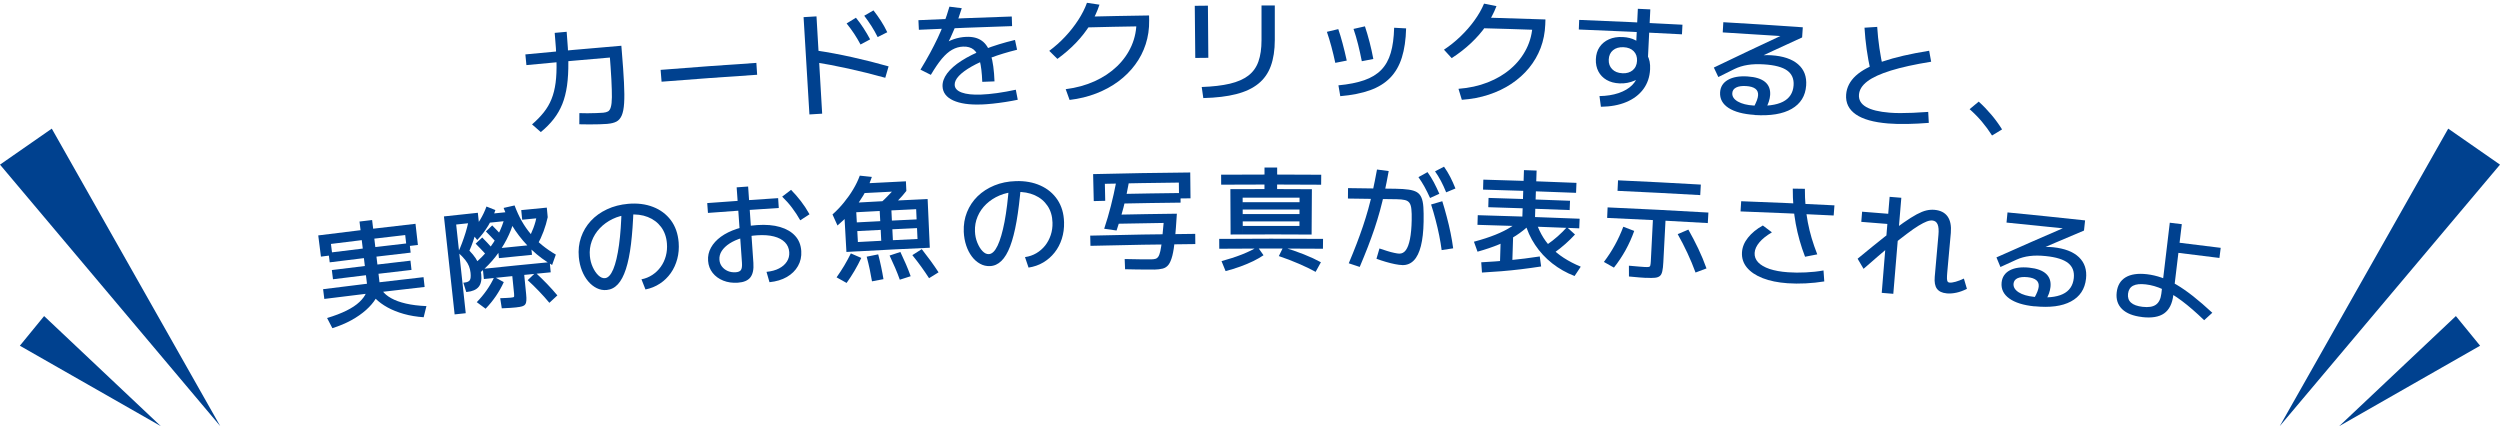 <?xml version="1.0" encoding="UTF-8"?><svg id="_レイヤー_2" xmlns="http://www.w3.org/2000/svg" viewBox="0 0 551.38 93.99"><defs><style>.cls-1{fill:#00418f;stroke-width:0px;}</style></defs><g id="_デザイン"><path class="cls-1" d="M117.34,27.44c1.02-.88,1.88-1.77,2.59-2.66s1.28-1.86,1.7-2.91c.43-1.05.73-2.26.91-3.61.18-1.36.24-2.93.2-4.73-.04-1.8-.18-3.89-.4-6.28,1.06-.1,1.58-.15,2.64-.24.23,2.51.35,4.73.37,6.68.02,1.95-.08,3.68-.29,5.2-.22,1.52-.56,2.87-1.04,4.06-.48,1.19-1.11,2.29-1.89,3.29-.78,1-1.73,1.97-2.85,2.89-.78-.68-1.16-1.02-1.94-1.7ZM134.03,27.32c-.49.04-1.1.07-1.81.09-.71.02-1.45.03-2.23.03-.77,0-1.51,0-2.22-.03,0-.98,0-1.48.01-2.46.5.02,1.09.03,1.76.03.67,0,1.33-.01,1.97-.04.64-.02,1.15-.05,1.53-.08.44-.04.8-.14,1.07-.29.27-.16.48-.48.61-.96.14-.48.22-1.2.23-2.17.01-.96-.03-2.26-.11-3.9-.09-1.64-.23-3.71-.43-6.22.6.5.91.75,1.51,1.25-7.93.67-11.9,1.03-19.82,1.79-.09-.95-.14-1.42-.23-2.36,8.46-.81,12.7-1.2,21.17-1.91.04.5.06.75.1,1.25.23,2.72.39,5.01.48,6.87.09,1.86.11,3.37.03,4.54-.07,1.17-.25,2.07-.53,2.72-.28.64-.67,1.09-1.17,1.35-.5.26-1.14.42-1.93.49Z"/><path class="cls-1" d="M145.91,18.03c-.08-1.05-.12-1.57-.21-2.62,8.44-.67,12.67-.97,21.12-1.54.07,1.05.1,1.57.17,2.62-8.44.56-12.65.87-21.08,1.53Z"/><path class="cls-1" d="M178.52,25.24c-.52-8.58-.77-12.88-1.29-21.46,1.14-.07,1.71-.1,2.85-.17.5,8.59.75,12.88,1.25,21.46-1.13.07-1.69.1-2.81.17ZM195.26,17.16c-2.74-.76-5.45-1.44-8.14-2.03-2.69-.59-5.23-1.07-7.61-1.45.22-1.01.33-1.52.55-2.54,2.51.37,5.14.86,7.89,1.47,2.76.61,5.43,1.29,8.03,2.03-.29,1.01-.44,1.51-.73,2.51ZM189.79,9.81c-.44-.83-.91-1.61-1.39-2.35-.49-.74-1.05-1.5-1.68-2.29.82-.51,1.24-.76,2.06-1.26.63.78,1.2,1.56,1.69,2.33.5.77.98,1.58,1.44,2.44-.85.45-1.27.68-2.12,1.14ZM193.57,8.18c-.42-.85-.87-1.65-1.35-2.4-.48-.75-1.02-1.52-1.61-2.31.82-.47,1.23-.71,2.04-1.18.61.79,1.17,1.57,1.66,2.34.5.78.96,1.6,1.38,2.48-.85.42-1.27.63-2.12,1.06Z"/><path class="cls-1" d="M216.64,18.05c-.07-1.95-.26-3.5-.55-4.65-.29-1.15-.74-1.96-1.33-2.45-.6-.49-1.38-.71-2.36-.67-.84.03-1.64.26-2.4.69-.76.42-1.51,1.08-2.27,1.98-.75.9-1.56,2.09-2.43,3.56-.92-.46-1.38-.69-2.29-1.15.8-1.32,1.51-2.54,2.12-3.67.61-1.13,1.17-2.23,1.68-3.3.51-1.07.97-2.17,1.39-3.29.42-1.12.82-2.33,1.2-3.63,1.09.14,1.63.2,2.72.34-.49,1.59-1.02,3.06-1.57,4.42-.56,1.36-1.19,2.72-1.89,4.08-.31-.16-.46-.24-.77-.39.77-.55,1.6-.98,2.48-1.28.88-.3,1.79-.47,2.72-.51,1.43-.06,2.59.23,3.47.87.89.63,1.55,1.68,1.99,3.14.44,1.46.7,3.4.79,5.81-1.08.04-1.62.06-2.7.1ZM202.66,6.57c-.04-.85-.06-1.27-.1-2.12,8.23-.37,12.35-.53,20.59-.81.03.85.04,1.27.07,2.12-8.23.27-12.34.43-20.57.81ZM216.44,23.04c-2.63.1-4.7-.2-6.21-.89-1.51-.7-2.29-1.73-2.35-3.09-.04-.95.3-1.91,1.01-2.87.72-.96,1.77-1.9,3.17-2.79,1.4-.9,3.09-1.74,5.08-2.52,1.99-.78,4.23-1.47,6.72-2.07.18.86.28,1.3.46,2.16-2.1.52-4,1.1-5.7,1.73-1.7.64-3.15,1.3-4.36,1.99-1.21.69-2.14,1.38-2.78,2.06-.64.69-.95,1.34-.92,1.98.03.75.55,1.31,1.56,1.68,1.01.37,2.43.52,4.26.45,1.06-.04,2.24-.15,3.54-.33,1.3-.18,2.68-.43,4.12-.74.17.88.26,1.33.43,2.21-.85.18-1.75.34-2.7.49-.95.15-1.89.27-2.81.37-.92.1-1.76.16-2.53.19Z"/><path class="cls-1" d="M231.41,11.22c1.26-.94,2.44-1.98,3.52-3.14,1.08-1.15,2.04-2.37,2.87-3.65.83-1.28,1.48-2.55,1.93-3.81,1.1.16,1.66.25,2.76.41-.49,1.51-1.17,2.97-2.04,4.38-.87,1.41-1.92,2.75-3.14,4.03-1.22,1.27-2.58,2.45-4.1,3.55-.72-.71-1.08-1.07-1.8-1.78ZM235.04,19.67c2.34-.3,4.46-.88,6.38-1.75,1.92-.87,3.57-1.97,4.96-3.31,1.39-1.34,2.46-2.86,3.2-4.56.74-1.7,1.1-3.53,1.07-5.48.47.49.71.74,1.19,1.23-5.07.08-7.61.13-12.68.26-.02-.95-.03-1.42-.06-2.37,5.73-.14,8.59-.19,14.33-.28,0,.45.01.68.02,1.12.03,1.83-.23,3.57-.76,5.21-.53,1.64-1.31,3.16-2.34,4.54-1.02,1.38-2.26,2.61-3.7,3.68-1.44,1.07-3.07,1.95-4.87,2.65-1.81.7-3.76,1.18-5.88,1.43-.34-.95-.51-1.43-.86-2.38Z"/><path class="cls-1" d="M263.62,12.78c-.04-4.6-.07-6.9-.11-11.5,1.16-.01,1.74-.02,2.9-.03.04,4.6.05,6.9.09,11.5-1.15,0-1.73.01-2.89.03ZM265.02,19.19c2.46-.09,4.54-.33,6.23-.73,1.69-.4,3.05-1,4.08-1.79,1.03-.79,1.77-1.83,2.22-3.11.45-1.28.68-2.84.68-4.69,0-3.07,0-4.6,0-7.67,1.17,0,1.76,0,2.93,0,0,3.05,0,4.57,0,7.62,0,2.23-.3,4.15-.88,5.74-.58,1.59-1.5,2.9-2.76,3.91-1.26,1.02-2.88,1.78-4.88,2.29-2,.51-4.41.8-7.25.87-.14-.98-.21-1.47-.35-2.45Z"/><path class="cls-1" d="M294.5,13.86c-.26-1.23-.55-2.43-.86-3.58-.31-1.15-.64-2.24-.99-3.26,1-.24,1.51-.36,2.51-.6.32.92.63,1.95.94,3.11.31,1.15.62,2.43.93,3.83-1.01.2-1.52.3-2.53.5ZM295.18,18.82c2.26-.21,4.17-.59,5.71-1.13,1.55-.54,2.8-1.3,3.75-2.28.95-.98,1.65-2.23,2.09-3.74.45-1.52.69-3.37.75-5.55,1.05.06,1.58.09,2.64.14-.06,2.5-.38,4.64-.94,6.43s-1.42,3.28-2.57,4.46c-1.15,1.18-2.63,2.1-4.44,2.75-1.81.65-4,1.09-6.57,1.31-.17-.96-.25-1.44-.41-2.4ZM300.35,13.5c-.24-1.25-.52-2.49-.82-3.7-.3-1.21-.64-2.35-1.01-3.42,1.01-.23,1.51-.34,2.52-.57.37,1.11.71,2.27,1.03,3.5.32,1.23.59,2.46.82,3.7-1.01.2-1.52.29-2.53.49Z"/><path class="cls-1" d="M318.47,10.96c1.31-.87,2.53-1.85,3.67-2.95,1.14-1.1,2.16-2.26,3.05-3.5.9-1.24,1.6-2.47,2.12-3.71,1.1.22,1.64.33,2.74.55-.56,1.48-1.32,2.91-2.26,4.28-.94,1.37-2.06,2.65-3.34,3.86-1.28,1.21-2.71,2.32-4.28,3.33-.68-.75-1.03-1.12-1.71-1.87ZM321.66,19.59c2.35-.18,4.5-.65,6.46-1.42,1.96-.77,3.67-1.78,5.12-3.05,1.46-1.26,2.6-2.73,3.43-4.39.83-1.66,1.28-3.47,1.35-5.42.45.52.67.77,1.12,1.29-5.07-.18-7.6-.25-12.67-.39.03-.95.04-1.42.06-2.37,5.73.16,8.59.25,14.32.45l-.04,1.12c-.07,1.83-.41,3.55-1.02,5.17-.62,1.61-1.47,3.08-2.56,4.41-1.09,1.33-2.39,2.49-3.88,3.49-1.5,1-3.16,1.79-5,2.4-1.84.61-3.82.98-5.94,1.13-.29-.97-.44-1.45-.74-2.42Z"/><path class="cls-1" d="M348.21,6.51c.03-.85.05-1.27.08-2.12,9.11.36,13.67.58,22.78,1.06-.05.85-.07,1.27-.11,2.12-9.1-.48-13.65-.7-22.75-1.06ZM352.76,21.19c1.56-.02,2.96-.24,4.22-.66,1.25-.43,2.25-1.01,3-1.76.75-.75,1.15-1.6,1.19-2.55.01-.23.02-.34.03-.57.53.15.79.22,1.32.36-.17.38-.43.71-.78,1.01-.35.3-.77.56-1.25.77-.48.21-1.01.37-1.57.48-.56.11-1.14.15-1.74.12-1.1-.05-2.04-.3-2.84-.76-.79-.46-1.4-1.08-1.81-1.87-.41-.78-.6-1.69-.56-2.7.04-1.05.32-1.95.82-2.69.51-.74,1.19-1.31,2.07-1.7.87-.39,1.88-.56,3.04-.5,1.07.05,1.99.28,2.75.68.77.4,1.46.98,2.08,1.73-.77.13-1.16.2-1.93.33.17-3.59.26-5.38.43-8.97,1.1.05,1.65.08,2.75.13-.22,4.49-.33,6.74-.55,11.24-.06-.49-.09-.74-.15-1.23.27.5.45,1,.55,1.5.1.51.13,1.08.1,1.71-.08,1.68-.58,3.14-1.49,4.37-.91,1.23-2.16,2.18-3.76,2.85-1.6.67-3.46,1.01-5.6,1.04-.12-.94-.19-1.4-.31-2.34ZM357.8,16.16c.48.02.91-.02,1.3-.14.38-.12.72-.29,1-.53s.51-.53.67-.88c.16-.35.26-.74.28-1.18.04-.88-.2-1.59-.74-2.14-.53-.54-1.28-.84-2.25-.88-.95-.04-1.72.18-2.31.67-.59.49-.9,1.18-.94,2.06-.04.87.22,1.57.76,2.12.54.55,1.29.85,2.23.89Z"/><path class="cls-1" d="M386.99,25.34c-2.51-.16-4.42-.67-5.75-1.53-1.33-.86-1.95-2.01-1.87-3.44.07-1.21.64-2.13,1.72-2.75,1.08-.62,2.53-.88,4.34-.76,1.73.11,3.01.51,3.85,1.2.83.69,1.21,1.65,1.13,2.88-.03.47-.13.95-.29,1.46-.16.51-.4,1.04-.71,1.61-1.03-.19-1.54-.28-2.57-.46.29-.57.51-1.05.66-1.46.15-.41.23-.77.25-1.09.08-1.23-.8-1.9-2.63-2.02-.94-.06-1.68.05-2.21.32s-.81.68-.85,1.23c-.05.75.36,1.37,1.23,1.87.86.49,2.03.79,3.52.88,2.83.18,4.97-.1,6.42-.84,1.45-.74,2.23-1.94,2.35-3.62.1-1.43-.38-2.52-1.42-3.27s-2.73-1.2-5.07-1.35c-1.36-.09-2.57-.05-3.63.12-1.06.17-2.04.47-2.92.9-1.43.71-2.14,1.06-3.56,1.77-.4-.83-.59-1.25-.99-2.09,6.19-2.98,9.31-4.45,15.56-7.37-.01.19-.02.28-.03.47-5.43-.36-8.14-.53-13.57-.85.05-.9.08-1.35.13-2.25,7.01.41,10.52.63,17.53,1.12-.06.9-.09,1.35-.15,2.24-5.14,2.35-7.7,3.54-12.8,5.93-.54-.48-.81-.73-1.35-1.21.53-.15,1.11-.28,1.74-.39.64-.11,1.29-.2,1.96-.27.67-.07,1.32-.11,1.94-.14.62-.03,1.19-.02,1.71.01,2.61.17,4.58.83,5.91,1.99,1.33,1.15,1.92,2.71,1.78,4.67-.16,2.31-1.23,4.03-3.19,5.16-1.96,1.13-4.68,1.58-8.16,1.36Z"/><path class="cls-1" d="M416.41,27.23c-3.17-.26-5.54-.92-7.1-2-1.56-1.08-2.28-2.54-2.14-4.39.12-1.56.83-2.94,2.13-4.14,1.31-1.2,3.29-2.25,5.96-3.15,2.66-.9,6.07-1.69,10.22-2.36.18.97.27,1.45.44,2.42-3.6.58-6.56,1.23-8.88,1.95-2.32.72-4.05,1.51-5.2,2.39-1.15.87-1.76,1.85-1.84,2.93-.17,2.28,2.08,3.59,6.75,3.97.75.06,1.54.09,2.38.09.83,0,1.75-.02,2.76-.06,1.01-.04,2.14-.11,3.38-.2.05.97.08,1.45.13,2.42-1.63.13-3.2.21-4.72.24-1.52.03-2.95,0-4.28-.11ZM412.58,15.72c-.37-1.67-.67-3.29-.89-4.87-.22-1.58-.38-3.16-.47-4.74,1.12-.07,1.68-.11,2.8-.18.1,1.58.26,3.14.49,4.69.22,1.55.52,3.1.88,4.67-1.12.17-1.68.26-2.81.43Z"/><path class="cls-1" d="M439.35,29.89c-.69-1.09-1.44-2.11-2.25-3.07-.81-.96-1.71-1.87-2.7-2.74.8-.67,1.21-1,2.01-1.67.99.89,1.91,1.86,2.78,2.88.87,1.03,1.66,2.11,2.37,3.25-.89.54-1.33.81-2.22,1.35Z"/><path class="cls-1" d="M71.53,65.94c-.11-.86-.16-1.29-.27-2.16,8.85-1.12,13.28-1.65,22.15-2.65.1.86.15,1.3.24,2.16-8.85,1-13.28,1.53-22.12,2.64ZM73.31,72.39c-.47-.9-.7-1.35-1.17-2.25,1.66-.5,3.08-1.04,4.27-1.63,1.19-.59,2.14-1.22,2.86-1.9.72-.68,1.22-1.36,1.49-2.04,1.43-.17,2.15-.26,3.58-.43.43.6,1.07,1.15,1.94,1.63.87.49,1.95.88,3.24,1.18,1.29.3,2.8.49,4.53.56-.24.98-.36,1.48-.61,2.46-1.56-.11-3.02-.35-4.37-.73-1.35-.38-2.55-.86-3.6-1.44-1.05-.58-1.92-1.22-2.61-1.91-.51.83-1.22,1.66-2.12,2.47-.91.81-1.99,1.57-3.24,2.26-1.26.69-2.66,1.28-4.2,1.76ZM70.78,56.58c-.24-1.87-.35-2.8-.59-4.66,3.73-.47,5.6-.7,9.33-1.15-.09-.76-.14-1.15-.23-1.91,1.11-.13,1.67-.2,2.78-.33.09.76.14,1.15.23,1.91,3.74-.44,5.6-.66,9.34-1.08.21,1.87.32,2.8.53,4.67-1.01.11-1.51.17-2.52.29-.11-.99-.17-1.49-.28-2.48-6.56.75-9.83,1.14-16.38,1.96.12.99.19,1.49.31,2.48-1.01.13-1.51.19-2.52.32ZM81.03,63.28c-.01-.08-.02-.16-.03-.24,0-.07-.02-.14-.03-.21-.1-.85-.15-1.28-.26-2.13-2.91.35-4.36.53-7.27.89-.1-.81-.15-1.22-.25-2.03,2.91-.36,4.37-.54,7.28-.89-.08-.69-.13-1.04-.21-1.74-3.02.36-4.52.55-7.54.93-.11-.84-.16-1.27-.26-2.11,3.02-.38,4.53-.56,7.55-.93-.11-.9-.16-1.36-.27-2.26,1.11-.13,1.66-.2,2.77-.33.11.9.16,1.36.27,2.26,3.02-.36,4.53-.53,7.55-.88.1.84.14,1.27.24,2.11-3.02.34-4.53.52-7.54.88.08.7.12,1.04.21,1.74,2.91-.35,4.37-.52,7.29-.85.09.81.14,1.22.23,2.04-2.91.33-4.37.5-7.28.85.1.85.15,1.28.25,2.14,0,.07.02.14.02.21,0,.07.02.15.03.24-1.1.13-1.65.2-2.75.33Z"/><path class="cls-1" d="M100.27,69.35c-.94-8.65-1.42-12.97-2.36-21.62,2.99-.33,4.49-.49,7.48-.8.09.83.13,1.24.22,2.06-2,.21-3,.32-5,.53.84,7.82,1.26,11.74,2.11,19.56-.98.11-1.47.16-2.44.26ZM102.84,64.42c-.26-.83-.39-1.24-.65-2.07.1-.01.15-.02.25-.03.58-.06.98-.23,1.17-.52.2-.28.25-.83.17-1.64-.06-.53-.17-1.02-.35-1.46-.17-.44-.45-.9-.82-1.37-.37-.47-.9-1.02-1.58-1.65.29-.62.58-1.3.86-2.05.28-.75.55-1.52.79-2.3.24-.78.43-1.51.58-2.2.93-.06,1.4-.09,2.33-.14-.14.63-.32,1.33-.55,2.08-.23.75-.47,1.49-.72,2.22-.25.73-.52,1.4-.79,2,.57.58,1.03,1.14,1.39,1.69.35.55.63,1.11.82,1.67.19.57.33,1.18.4,1.84.13,1.24-.06,2.17-.58,2.79-.52.62-1.37.99-2.55,1.11-.07,0-.1.01-.17.02ZM107.1,68.09c-.78-.58-1.17-.87-1.95-1.45.79-.8,1.52-1.68,2.18-2.62.66-.94,1.23-1.92,1.69-2.94.84.46,1.26.68,2.09,1.14-.47,1.04-1.05,2.06-1.73,3.07-.69,1.01-1.45,1.94-2.28,2.8ZM105.26,52.95c-.54-.7-.81-1.05-1.36-1.74.8-.94,1.48-1.87,2.03-2.79.55-.92,1.01-1.88,1.36-2.87.79.31,1.18.47,1.97.78-.78,2.39-2.11,4.6-4.01,6.62ZM106,60.04c-.47-.81-.71-1.22-1.18-2.04,1.04-.86,1.99-1.83,2.85-2.9.86-1.07,1.59-2.2,2.21-3.41.62-1.2,1.09-2.43,1.42-3.69.84.22,1.26.33,2.1.54-.38,1.45-.93,2.86-1.64,4.23-.71,1.38-1.55,2.68-2.52,3.91-.97,1.23-2.05,2.34-3.23,3.34ZM107.13,56.07c-.36-.4-.74-.8-1.13-1.2s-.76-.78-1.1-1.13c.58-.54.88-.82,1.46-1.36.36.35.73.73,1.1,1.14.37.41.74.82,1.11,1.22-.58.53-.86.8-1.44,1.33ZM113.93,67.79c-.37.04-.8.07-1.3.11-.5.03-1.15.07-1.96.1-.14-.89-.21-1.34-.35-2.23.54-.02,1.01-.04,1.41-.06.4-.02.71-.04.93-.06.27-.03.45-.06.56-.09.1-.04.17-.11.18-.22.01-.11,0-.3-.02-.56-.16-1.55-.23-2.33-.39-3.88-2.51.25-3.76.38-6.27.64-.09-.9-.14-1.34-.23-2.24,5.9-.62,8.85-.91,14.76-1.48.09.9.13,1.34.21,2.24-2.34.22-3.51.34-5.84.57.17,1.69.25,2.54.42,4.23.06.6.08,1.08.05,1.44-.02.36-.11.64-.26.84-.15.2-.37.34-.68.43s-.71.16-1.23.21ZM109.4,53.38c-.36-.4-.74-.8-1.13-1.2-.39-.4-.76-.78-1.1-1.13.56-.53.84-.8,1.39-1.33.36.35.73.73,1.11,1.14.38.41.75.82,1.12,1.22-.56.52-.84.78-1.39,1.3ZM107.59,49.14c-.08-.77-.12-1.15-.2-1.91,2.33-.24,3.49-.36,5.81-.59.08.77.11,1.15.19,1.92-2.32.23-3.48.35-5.81.59ZM110.04,56.93c-.09-.87-.13-1.3-.22-2.16,2.92-.3,4.38-.45,7.3-.73.08.87.13,1.3.21,2.16-2.92.29-4.37.43-7.29.73ZM121.78,58.45c-1.57-.89-3.05-1.98-4.44-3.29s-2.62-2.75-3.7-4.33c-1.07-1.58-1.93-3.24-2.57-4.97.97-.22,1.45-.33,2.42-.55.47,1.26,1,2.41,1.59,3.46.6,1.05,1.27,2.01,2.02,2.89.75.88,1.58,1.69,2.49,2.43.91.74,1.91,1.43,3,2.06-.33.91-.49,1.37-.82,2.29ZM121.16,66.78c-.72-.87-1.49-1.73-2.31-2.58-.81-.85-1.64-1.65-2.47-2.41.69-.66,1.04-.99,1.74-1.65.87.8,1.71,1.63,2.53,2.47.81.84,1.57,1.69,2.28,2.54-.71.65-1.06.97-1.76,1.63ZM115.17,48.45c-.08-.85-.13-1.27-.21-2.11,2.26-.22,3.38-.33,5.64-.55.08.85.12,1.27.2,2.12-2.25.21-3.38.32-5.63.55ZM118.49,54.05c-.85-.41-1.28-.61-2.13-1.02.51-.89.94-1.81,1.29-2.76.36-.96.62-1.93.8-2.92.94.22,1.41.33,2.35.55-.22,1.04-.53,2.08-.91,3.11-.38,1.03-.85,2.05-1.4,3.04Z"/><path class="cls-1" d="M141.45,61.61c.89-.17,1.7-.5,2.43-.98.73-.48,1.34-1.07,1.85-1.78.51-.71.88-1.5,1.12-2.38.24-.88.32-1.81.24-2.79-.11-1.41-.54-2.61-1.28-3.61-.74-.99-1.72-1.73-2.94-2.21-1.22-.48-2.6-.65-4.15-.52-1.31.11-2.52.43-3.61.96-1.09.53-2.03,1.21-2.82,2.04-.79.83-1.38,1.78-1.77,2.83-.39,1.06-.53,2.16-.42,3.33.08.86.29,1.67.64,2.43.35.76.76,1.36,1.24,1.81.48.45.96.65,1.44.61.7-.06,1.31-.72,1.84-1.97.52-1.25.94-3.02,1.26-5.32.32-2.29.51-5.03.58-8.22,1.05.02,1.58.03,2.63.05-.1,3.05-.29,5.69-.56,7.92s-.65,4.08-1.13,5.55-1.07,2.58-1.77,3.34c-.7.76-1.52,1.17-2.47,1.26-.77.07-1.5-.07-2.19-.41-.69-.34-1.32-.84-1.88-1.5-.56-.66-1.02-1.45-1.38-2.36s-.59-1.91-.69-2.99c-.14-1.54.02-3,.49-4.36.47-1.36,1.19-2.57,2.16-3.62.97-1.05,2.16-1.9,3.57-2.56,1.4-.66,2.97-1.06,4.69-1.21,2.02-.17,3.85.06,5.47.69,1.62.63,2.93,1.61,3.92,2.93.99,1.33,1.56,2.95,1.72,4.88.1,1.3,0,2.52-.31,3.67-.31,1.15-.78,2.19-1.43,3.11-.65.92-1.45,1.7-2.4,2.32-.95.63-2.01,1.06-3.18,1.29-.36-.9-.54-1.36-.89-2.26Z"/><path class="cls-1" d="M169.04,59.96c1.08-.11,2.01-.35,2.77-.75.76-.39,1.34-.9,1.74-1.52.4-.62.57-1.31.52-2.08-.06-.86-.38-1.59-.96-2.18-.59-.59-1.39-1.02-2.42-1.28-1.03-.27-2.26-.35-3.68-.26-1.23.08-2.36.28-3.4.6-1.04.32-1.94.72-2.7,1.21-.76.49-1.33,1.04-1.73,1.65-.39.61-.56,1.26-.51,1.94.04.57.22,1.06.55,1.49.33.43.75.76,1.28.99.53.23,1.11.32,1.75.28.58-.04.98-.21,1.17-.51.2-.3.27-.83.22-1.59-.47-6.65-.7-9.98-1.17-16.63,1.01-.07,1.52-.11,2.53-.18.46,6.73.69,10.1,1.16,16.84.1,1.43-.12,2.49-.66,3.19-.54.7-1.46,1.09-2.76,1.18-1.18.08-2.26-.07-3.23-.46-.97-.39-1.75-.96-2.34-1.71-.59-.75-.93-1.63-1-2.65-.08-1.03.13-2,.63-2.9.5-.91,1.23-1.71,2.2-2.42.97-.7,2.14-1.28,3.5-1.73,1.36-.45,2.86-.73,4.49-.84,1.95-.13,3.64.01,5.06.43,1.42.42,2.53,1.07,3.34,1.97.81.89,1.25,2.01,1.33,3.34.08,1.21-.17,2.32-.73,3.3-.56.99-1.38,1.79-2.45,2.41-1.08.62-2.35,1-3.83,1.15-.26-.91-.39-1.37-.66-2.29ZM156.14,46.96c-.06-.87-.1-1.3-.16-2.17,6.25-.46,9.38-.68,15.64-1.09.06.87.08,1.3.14,2.17-6.25.4-9.37.62-15.62,1.09ZM176.49,48.58c-.53-.95-1.13-1.87-1.79-2.74-.66-.88-1.39-1.7-2.19-2.47.78-.6,1.18-.9,1.96-1.5.8.82,1.53,1.66,2.19,2.52.66.86,1.29,1.82,1.88,2.87-.82.53-1.23.8-2.05,1.33Z"/><path class="cls-1" d="M184.71,49.74c-.44-.98-.66-1.46-1.1-2.44.92-.82,1.76-1.7,2.52-2.64.77-.94,1.45-1.9,2.05-2.91.6-1,1.08-2,1.45-3.01,1.06.11,1.6.17,2.66.28-.28.88-.66,1.8-1.14,2.74-.48.94-1.05,1.88-1.7,2.82-.65.94-1.38,1.84-2.18,2.71-.8.87-1.66,1.68-2.56,2.44ZM186.71,62.4c-.88-.49-1.32-.74-2.2-1.23.6-.85,1.16-1.71,1.68-2.57.51-.86,1-1.77,1.47-2.71.92.4,1.38.6,2.3,1-.92,1.95-2,3.79-3.24,5.51ZM186.68,55.57c-.24-4.29-.36-6.44-.6-10.73,7.4-.42,11.11-.6,18.51-.94.19,4.3.29,6.44.48,10.74-6.3.28-9.46.44-15.76.79-.04-.82-.07-1.23-.11-2.05,5.26-.29,7.9-.42,13.16-.67-.04-.96-.07-1.44-.11-2.4-2.18.1-3.27.15-5.44.26.05.96.07,1.44.12,2.4-1.03.05-1.54.08-2.57.13-.05-.96-.07-1.44-.12-2.4-2.07.11-3.1.16-5.17.27-.04-.77-.06-1.15-.1-1.92,2.07-.11,3.1-.17,5.17-.27-.05-.9-.07-1.35-.12-2.25,1.03-.05,1.55-.08,2.58-.13.04.9.07,1.35.11,2.25,2.18-.11,3.27-.16,5.45-.26-.04-.9-.06-1.35-.1-2.25-5.29.25-7.93.38-13.21.67.19,3.44.28,5.17.47,8.61-1.06.06-1.58.09-2.64.15ZM189.46,42.64c-.05-.85-.07-1.27-.11-2.12,4.18-.23,6.27-.33,10.45-.53.04.85.06,1.27.1,2.12-4.17.2-6.26.31-10.43.53ZM192.32,62.05c-.15-.88-.32-1.76-.5-2.65-.19-.89-.41-1.82-.67-2.79,1.02-.2,1.52-.31,2.54-.51.25.96.47,1.89.66,2.79.19.91.36,1.8.5,2.68-1.01.19-1.52.29-2.53.48ZM195.82,46.34c-.8-.48-1.21-.72-2.01-1.2.44-.39.89-.81,1.35-1.27.47-.46.92-.92,1.35-1.38.43-.46.8-.9,1.1-1.29.91.37,1.37.55,2.28.92-.49.64-1.1,1.34-1.83,2.09-.72.75-1.47,1.47-2.25,2.14ZM198.45,61.68c-.31-.87-.65-1.74-1.02-2.6-.37-.87-.78-1.77-1.23-2.72.95-.32,1.43-.48,2.38-.79.45.95.86,1.86,1.24,2.73.38.88.72,1.75,1.03,2.62-.96.31-1.44.46-2.4.77ZM204.9,61.35c-.54-.84-1.11-1.68-1.71-2.51s-1.26-1.69-1.97-2.57c.83-.53,1.25-.79,2.08-1.32.7.89,1.35,1.75,1.97,2.6.62.85,1.19,1.69,1.73,2.51-.84.52-1.26.78-2.1,1.3Z"/><path class="cls-1" d="M226.09,56.7c.9-.13,1.72-.41,2.47-.85.75-.44,1.39-1,1.94-1.68.54-.68.95-1.46,1.24-2.32.29-.87.42-1.79.39-2.77-.04-1.42-.4-2.64-1.09-3.67-.69-1.03-1.63-1.82-2.82-2.35s-2.56-.78-4.12-.73c-1.32.04-2.53.3-3.65.78-1.12.47-2.09,1.11-2.92,1.89-.83.79-1.47,1.7-1.91,2.74-.44,1.03-.64,2.13-.59,3.3.03.87.2,1.69.51,2.46.31.77.69,1.4,1.14,1.87.45.48.92.7,1.41.68.7-.03,1.35-.65,1.93-1.87s1.09-2.97,1.53-5.25c.43-2.27.77-5,1-8.18,1.05.07,1.57.11,2.62.19-.26,3.04-.58,5.67-.97,7.89-.39,2.21-.86,4.04-1.41,5.49-.55,1.44-1.2,2.53-1.94,3.24-.74.72-1.58,1.1-2.53,1.13-.77.03-1.49-.14-2.17-.52-.68-.37-1.28-.9-1.8-1.59-.52-.69-.94-1.5-1.25-2.43-.31-.93-.49-1.94-.54-3.02-.06-1.55.17-2.99.71-4.33.54-1.34,1.32-2.51,2.34-3.51,1.03-1,2.26-1.79,3.69-2.38,1.43-.59,3.01-.91,4.74-.96,2.03-.07,3.84.26,5.42.97,1.59.71,2.84,1.76,3.76,3.13.92,1.38,1.41,3.03,1.46,4.96.04,1.3-.13,2.52-.49,3.65-.36,1.14-.89,2.15-1.59,3.03-.7.89-1.53,1.62-2.51,2.2-.98.58-2.06.95-3.24,1.13-.31-.92-.47-1.38-.78-2.3Z"/><path class="cls-1" d="M240.5,54.22c-.02-.9-.03-1.35-.05-2.25,9.26-.22,13.9-.3,23.16-.39,0,.9.01,1.35.02,2.25-9.25.09-13.88.17-23.13.39ZM241.23,44.35c-.06-2.38-.08-3.57-.14-5.95,8.57-.2,12.85-.27,21.42-.36.02,2.28.04,3.42.06,5.7-1.01.01-1.52.02-2.53.03-.02-1.4-.02-2.1-.04-3.5-6.53.08-9.79.13-16.32.27.03,1.5.05,2.25.08,3.75-1.01.02-1.52.03-2.53.06ZM246.26,50.84c-1.09-.16-1.64-.24-2.73-.39.54-1.61,1.03-3.28,1.47-5.01s.84-3.5,1.19-5.33c1.11.08,1.66.12,2.77.2-.32,1.84-.71,3.64-1.16,5.41-.45,1.77-.97,3.47-1.54,5.12ZM254.53,59.44c-.45,0-1.02.01-1.69.01-.68,0-1.42,0-2.22-.02-.8-.02-1.63-.04-2.48-.05-.04-.9-.06-1.35-.09-2.25.54,0,1.09.02,1.66.03.57.02,1.12.03,1.66.03.54,0,1.02.01,1.46.01.43,0,.79,0,1.05,0,.37,0,.68-.04.94-.11.26-.07.47-.23.65-.49.17-.25.32-.67.45-1.24.13-.58.24-1.36.36-2.35.11-.99.23-2.27.36-3.84-4.16.06-6.23.09-10.39.18-.02-.8-.02-1.2-.04-2,5.34-.11,8.01-.15,13.35-.22-.14,2.29-.29,4.18-.43,5.68-.15,1.5-.34,2.7-.57,3.6-.23.89-.52,1.56-.85,1.99-.34.43-.76.71-1.28.84-.52.13-1.14.2-1.88.22ZM247.11,44.9c-.02-.85-.03-1.27-.04-2.12,5.32-.1,7.97-.15,13.29-.21,0,.85.01,1.27.02,2.12-5.31.06-7.96.1-13.27.21Z"/><path class="cls-1" d="M268.91,54.86c0-.87,0-1.3-.01-2.17,9.16-.06,13.74-.06,22.9,0,0,.87,0,1.3-.02,2.17-9.15-.07-13.72-.07-22.87,0ZM270.3,59.78c-.36-.88-.53-1.32-.89-2.19,1.6-.43,3.11-.92,4.51-1.47,1.4-.56,2.55-1.12,3.44-1.68.52.74.79,1.11,1.31,1.85-.62.43-1.37.86-2.24,1.29-.88.43-1.84.83-2.88,1.21s-2.12.71-3.24,1ZM271.41,51.72c-.02-4-.03-6-.05-10,3.01-.02,4.51-.02,7.52-.02,0-.4,0-.6,0-1-3.82,0-5.73,0-9.55.03,0-.88,0-1.32-.01-2.2,3.83-.02,5.74-.03,9.57-.03,0-.62,0-.93,0-1.55,1.12,0,1.68,0,2.79,0,0,.62,0,.93,0,1.55,3.89,0,5.83.01,9.72.04,0,.88,0,1.32-.02,2.2-3.88-.03-5.82-.03-9.71-.04,0,.4,0,.6,0,1,3.07,0,4.6,0,7.67.03-.02,4-.03,6-.06,10-6.07-.03-9.11-.04-15.18-.02,0-.75,0-1.12,0-1.88,5-.02,7.5-.02,12.5,0,0-.4,0-.6,0-1-5-.02-7.5-.02-12.51,0,0-.65,0-.97,0-1.62,5.01-.02,7.51-.02,12.52,0,0-.4,0-.6,0-1-5.01-.02-7.52-.02-12.53,0,0-.65,0-.97,0-1.62,5.02-.02,7.52-.02,12.54,0,0-.4,0-.6,0-1-5.02-.02-7.53-.02-12.55,0,.01,3.25.02,4.87.03,8.12-1.08,0-1.62,0-2.69.01ZM290.16,59.96c-1.06-.59-2.3-1.19-3.7-1.79-1.4-.61-2.87-1.17-4.41-1.69.38-.78.57-1.17.96-1.95,1.59.47,3.1.99,4.54,1.56,1.44.57,2.7,1.16,3.78,1.75-.47.85-.7,1.27-1.17,2.12Z"/><path class="cls-1" d="M309.28,58.46c-.42,0-.95-.08-1.6-.2-.65-.13-1.33-.3-2.05-.51-.72-.21-1.4-.44-2.05-.68.26-.91.4-1.36.66-2.27.55.19,1.11.37,1.68.55.57.18,1.09.32,1.58.42.48.11.86.16,1.13.17.57,0,1.05-.25,1.43-.77.39-.53.69-1.34.91-2.45.22-1.1.35-2.5.38-4.18.02-1,0-1.8-.07-2.41-.06-.61-.2-1.07-.42-1.38-.21-.31-.55-.52-1-.63-.45-.11-1.06-.17-1.82-.18-4.3-.07-6.45-.1-10.75-.15,0-.92.01-1.38.02-2.3,4.2.04,6.31.07,10.51.14,1.15.02,2.1.08,2.86.19.76.11,1.36.29,1.81.56.45.27.79.67,1.01,1.2.23.53.37,1.23.43,2.1.06.87.07,1.94.05,3.23-.04,2.15-.24,3.93-.6,5.35-.36,1.42-.88,2.48-1.56,3.18-.68.7-1.53,1.05-2.55,1.03ZM297.47,58.07c.65-1.54,1.23-2.98,1.74-4.31.51-1.33.97-2.61,1.39-3.85.42-1.24.8-2.49,1.16-3.76.35-1.27.69-2.62,1-4.05.31-1.43.63-3,.94-4.71,1.03.13,1.55.2,2.58.34-.3,1.66-.6,3.21-.92,4.65-.32,1.44-.66,2.82-1.02,4.14-.36,1.32-.77,2.63-1.2,3.93-.44,1.3-.93,2.64-1.46,4.02-.54,1.38-1.13,2.84-1.79,4.4-.97-.32-1.45-.48-2.42-.8ZM315.41,43.68c-.42-.93-.83-1.75-1.23-2.48-.4-.73-.85-1.43-1.34-2.13.8-.44,1.2-.67,2-1.11.53.73.99,1.48,1.4,2.25.41.78.81,1.62,1.21,2.53-.82.37-1.23.56-2.05.93ZM317.96,55.16c-.13-1-.31-2.08-.54-3.23-.23-1.15-.5-2.3-.81-3.47-.3-1.17-.63-2.28-.98-3.36.99-.29,1.48-.43,2.47-.72.35,1.11.68,2.26.99,3.45.32,1.19.6,2.38.84,3.56.24,1.18.43,2.31.57,3.38-1.02.16-1.53.23-2.55.39ZM318.96,42.43c-.38-.94-.77-1.78-1.16-2.52-.39-.73-.82-1.44-1.3-2.12.79-.41,1.19-.62,1.98-1.03.52.75.99,1.51,1.38,2.28.4.78.78,1.62,1.14,2.53-.82.34-1.23.51-2.05.85Z"/><path class="cls-1" d="M325.87,55.51c-.32-.88-.48-1.32-.79-2.2,1.81-.48,3.39-1,4.74-1.54,1.35-.54,2.54-1.14,3.56-1.8,1.02-.66,1.93-1.38,2.74-2.17.5.71.75,1.06,1.25,1.77-.92.89-1.93,1.69-3.03,2.4s-2.34,1.36-3.71,1.93c-1.38.57-2.96,1.11-4.75,1.61ZM325.86,49.58c.02-.85.04-1.27.06-2.12,3.94.11,5.91.17,9.84.3.02-.73.04-1.09.06-1.82-3.03-.1-4.55-.15-7.58-.24.02-.82.04-1.23.06-2.05,3.04.09,4.55.14,7.59.24.02-.72.04-1.08.06-1.8-3.55-.12-5.32-.17-8.86-.27.02-.88.04-1.32.06-2.2,3.55.1,5.33.15,8.88.27.03-.95.05-1.42.08-2.37,1.12.04,1.68.06,2.79.1-.03.95-.05,1.42-.08,2.37,3.55.12,5.32.19,8.87.34-.04.88-.05,1.32-.09,2.2-3.54-.14-5.32-.21-8.86-.33-.03.72-.04,1.08-.06,1.8,3.04.11,4.55.16,7.59.28-.03.82-.05,1.23-.08,2.05-3.03-.12-4.55-.18-7.58-.28-.03.73-.04,1.09-.06,1.82,3.94.14,5.91.21,9.84.37-.03.85-.05,1.27-.09,2.12-8.97-.37-13.46-.52-22.43-.77ZM326.85,60.11c-.06-.9-.1-1.35-.16-2.26,2.09-.11,4.22-.26,6.37-.47,2.15-.21,4.33-.48,6.54-.82.12.89.18,1.33.3,2.21-1.48.23-2.95.43-4.41.61-1.46.18-2.91.32-4.34.44-1.43.11-2.86.21-4.28.29ZM330.79,59.06c.09-2.89.13-4.33.22-7.22,1.09.03,1.63.05,2.72.09-.09,2.89-.14,4.33-.23,7.22-1.08-.03-1.62-.05-2.71-.09ZM347.26,60.87c-1.79-.69-3.43-1.62-4.91-2.78-1.48-1.16-2.74-2.52-3.77-4.07-1.04-1.55-1.79-3.22-2.27-5.02.91-.3,1.36-.45,2.27-.75.34,1.23.8,2.37,1.37,3.41.57,1.05,1.26,2,2.09,2.87.82.86,1.78,1.65,2.88,2.36,1.1.71,2.33,1.35,3.72,1.93-.55.82-.82,1.23-1.36,2.05ZM342.86,55.69c-.65-.71-.97-1.06-1.62-1.76.81-.55,1.58-1.16,2.32-1.81.74-.66,1.42-1.33,2.03-2.02.71.65,1.07.97,1.78,1.62-.65.71-1.36,1.4-2.12,2.08-.77.68-1.56,1.31-2.39,1.9Z"/><path class="cls-1" d="M355.95,59.02c-.88-.5-1.32-.75-2.21-1.25.91-1.19,1.72-2.44,2.43-3.73.71-1.29,1.33-2.64,1.85-4.03.96.37,1.44.55,2.41.92-.51,1.44-1.14,2.85-1.9,4.23-.76,1.37-1.62,2.66-2.58,3.87ZM363.09,61.29c-.4-.02-.9-.05-1.5-.1-.6-.05-1.37-.12-2.32-.21,0-.95,0-1.43-.01-2.38.88.08,1.61.14,2.18.19.57.05,1.01.09,1.33.1.4.02.69.01.87-.02.18-.03.29-.14.34-.33.05-.19.09-.49.11-.91.18-3.64.28-5.45.46-9.09-4.04-.2-6.06-.3-10.09-.48.04-.93.06-1.39.1-2.32,8.9.4,13.34.63,22.23,1.14-.05.93-.08,1.39-.13,2.32-3.73-.22-5.6-.32-9.33-.52-.19,3.66-.29,5.5-.48,9.16-.04.82-.11,1.47-.22,1.95-.1.49-.27.84-.52,1.06-.25.22-.61.36-1.09.41s-1.12.06-1.92.01ZM356.75,42.09c.04-.93.06-1.39.11-2.32,7.3.34,10.96.52,18.26.94-.05.93-.08,1.39-.13,2.32-7.29-.41-10.94-.6-18.23-.94ZM373.96,60.12c-.54-1.47-1.14-2.91-1.8-4.32-.66-1.41-1.37-2.8-2.14-4.16.94-.4,1.41-.6,2.35-1,.78,1.38,1.51,2.78,2.19,4.2.68,1.42,1.28,2.88,1.81,4.36-.97.36-1.45.55-2.42.91Z"/><path class="cls-1" d="M383.88,46.63c.06-.9.08-1.35.14-2.25,8.23.31,12.34.49,20.57.91-.07.9-.1,1.35-.17,2.24-8.22-.41-12.33-.59-20.54-.9ZM394.25,62.47c-2.12-.15-3.95-.52-5.48-1.12-1.54-.6-2.7-1.39-3.5-2.36-.79-.97-1.15-2.09-1.07-3.35.07-1.13.51-2.21,1.32-3.22.81-1.02,1.9-1.92,3.28-2.69.8.6,1.2.91,2,1.51-1.19.71-2.12,1.44-2.76,2.21-.65.77-1,1.54-1.05,2.32-.05.78.21,1.48.77,2.08.57.6,1.41,1.09,2.52,1.47,1.12.37,2.48.62,4.08.73,1.24.09,2.53.1,3.89.03,1.36-.06,2.66-.2,3.93-.43.07.97.1,1.45.17,2.42-1.34.22-2.72.36-4.12.43-1.4.07-2.73.06-3.98-.03ZM398.11,56.63c-.47-1.22-.87-2.43-1.21-3.63-.34-1.2-.62-2.42-.85-3.66-.23-1.23-.39-2.5-.5-3.78-.11-1.28-.15-2.6-.15-3.96,1.07.01,1.6.02,2.67.04,0,1.32.04,2.58.15,3.79.11,1.21.27,2.4.49,3.57.22,1.17.51,2.34.85,3.51.35,1.17.76,2.36,1.24,3.59-1.09.21-1.63.32-2.71.53Z"/><path class="cls-1" d="M429.34,64.7c-1-.09-1.71-.43-2.14-1.01-.43-.58-.59-1.45-.49-2.62.33-3.72.49-5.57.82-9.29.09-1.03.03-1.8-.19-2.31-.22-.51-.6-.79-1.16-.84-.35-.03-.77.04-1.24.22-.47.18-1.06.48-1.77.91-.71.43-1.56,1.02-2.55,1.77-.99.74-2.18,1.67-3.55,2.78-.1,0-.15-.01-.25-.02-.78.65-1.65,1.4-2.62,2.23s-2.03,1.75-3.19,2.77c-.52-.89-.79-1.34-1.31-2.23,2.27-1.88,4.23-3.46,5.87-4.76,1.64-1.3,3.05-2.35,4.21-3.16,1.16-.81,2.15-1.44,2.96-1.87.81-.43,1.52-.72,2.14-.86.61-.14,1.21-.18,1.78-.13,1.32.12,2.28.61,2.89,1.47.61.87.84,2.07.71,3.61-.32,3.5-.47,5.24-.79,8.74-.05.58-.07,1.03-.06,1.35.01.32.06.54.15.67.09.12.23.2.44.21.32.03.76-.04,1.32-.19.56-.16,1.17-.39,1.82-.7.27.91.4,1.36.67,2.27-.79.39-1.56.68-2.31.84-.75.16-1.46.22-2.14.16ZM415.02,64.59c.5-6.08.75-9.12,1.24-15.2-2.3-.19-3.45-.28-5.75-.46.07-.9.11-1.35.18-2.24,2.3.18,3.46.27,5.76.46.12-1.49.18-2.24.31-3.74,1.03.08,1.55.13,2.58.21-.71,8.47-1.06,12.71-1.77,21.18-1.02-.08-1.53-.13-2.55-.21Z"/><path class="cls-1" d="M448.71,67.57c-2.45-.25-4.3-.83-5.56-1.74-1.26-.91-1.83-2.08-1.69-3.51.12-1.21.72-2.11,1.79-2.69,1.08-.58,2.51-.78,4.28-.6,1.69.17,2.93.62,3.72,1.34.79.72,1.12,1.69.99,2.92-.05.46-.16.95-.34,1.45-.18.5-.43,1.03-.76,1.58-1-.22-1.5-.34-2.49-.56.31-.55.54-1.03.7-1.44.16-.4.25-.76.29-1.08.13-1.23-.7-1.93-2.49-2.11-.92-.09-1.64-.01-2.18.23-.53.25-.82.65-.88,1.19-.07.75.3,1.38,1.12,1.91.82.53,1.96.86,3.41,1.01,2.77.28,4.87.09,6.32-.6,1.45-.68,2.26-1.86,2.44-3.54.15-1.43-.27-2.53-1.26-3.32-.99-.78-2.63-1.3-4.91-1.53-1.32-.14-2.51-.14-3.55-.01-1.05.13-2.01.39-2.9.79-1.42.65-2.14.98-3.56,1.63-.35-.85-.53-1.27-.88-2.12,6.18-2.75,9.28-4.11,15.52-6.8-.02.19-.03.28-.05.47-5.3-.56-7.95-.83-13.25-1.35l.22-2.24c6.84.67,10.27,1.02,17.11,1.76-.1.89-.14,1.34-.24,2.24-5.12,2.16-7.67,3.25-12.76,5.46-.51-.5-.76-.76-1.27-1.26.52-.13,1.1-.24,1.72-.33.63-.09,1.27-.15,1.93-.19s1.29-.06,1.9-.07c.61,0,1.17.02,1.67.07,2.55.27,4.45,1,5.7,2.2,1.25,1.2,1.77,2.78,1.56,4.73-.25,2.3-1.36,3.98-3.33,5.03-1.97,1.06-4.64,1.4-8.04,1.06Z"/><path class="cls-1" d="M472.42,69.92c-1.96-.23-3.42-.81-4.39-1.75-.96-.94-1.36-2.16-1.19-3.67.17-1.54.83-2.65,1.98-3.34,1.14-.68,2.71-.91,4.7-.68,1.09.13,2.16.38,3.23.75,1.07.37,2.17.89,3.31,1.57,1.14.67,2.35,1.52,3.64,2.53,1.29,1.02,2.7,2.23,4.23,3.65-.72.65-1.08.98-1.8,1.64-1.78-1.72-3.41-3.13-4.89-4.24-1.48-1.11-2.87-1.96-4.17-2.56-1.3-.59-2.57-.96-3.81-1.1-1.22-.14-2.15-.05-2.8.29-.65.34-1.02.93-1.12,1.77-.19,1.66.88,2.62,3.21,2.89,1.3.15,2.28,0,2.94-.47.66-.47,1.06-1.28,1.2-2.44.75-6.26,1.12-9.38,1.86-15.64,1.06.13,1.59.19,2.65.32-.2,1.64-.3,2.46-.49,4.1,3.63.44,5.44.66,9.07,1.12-.11.89-.17,1.34-.28,2.23-3.62-.46-5.43-.68-9.05-1.12-.45,3.72-.67,5.58-1.12,9.31-.23,1.9-.91,3.25-2.03,4.04s-2.75,1.06-4.88.81Z"/><polygon class="cls-1" points="48.58 93.99 0 36.31 11.42 28.37 48.58 93.99"/><polygon class="cls-1" points="35.47 93.99 4.38 76.25 9.73 69.71 35.47 93.99"/><polygon class="cls-1" points="502.8 93.99 551.38 36.31 539.96 28.37 502.8 93.99"/><polygon class="cls-1" points="515.91 93.99 546.99 76.25 541.65 69.71 515.91 93.99"/></g></svg>